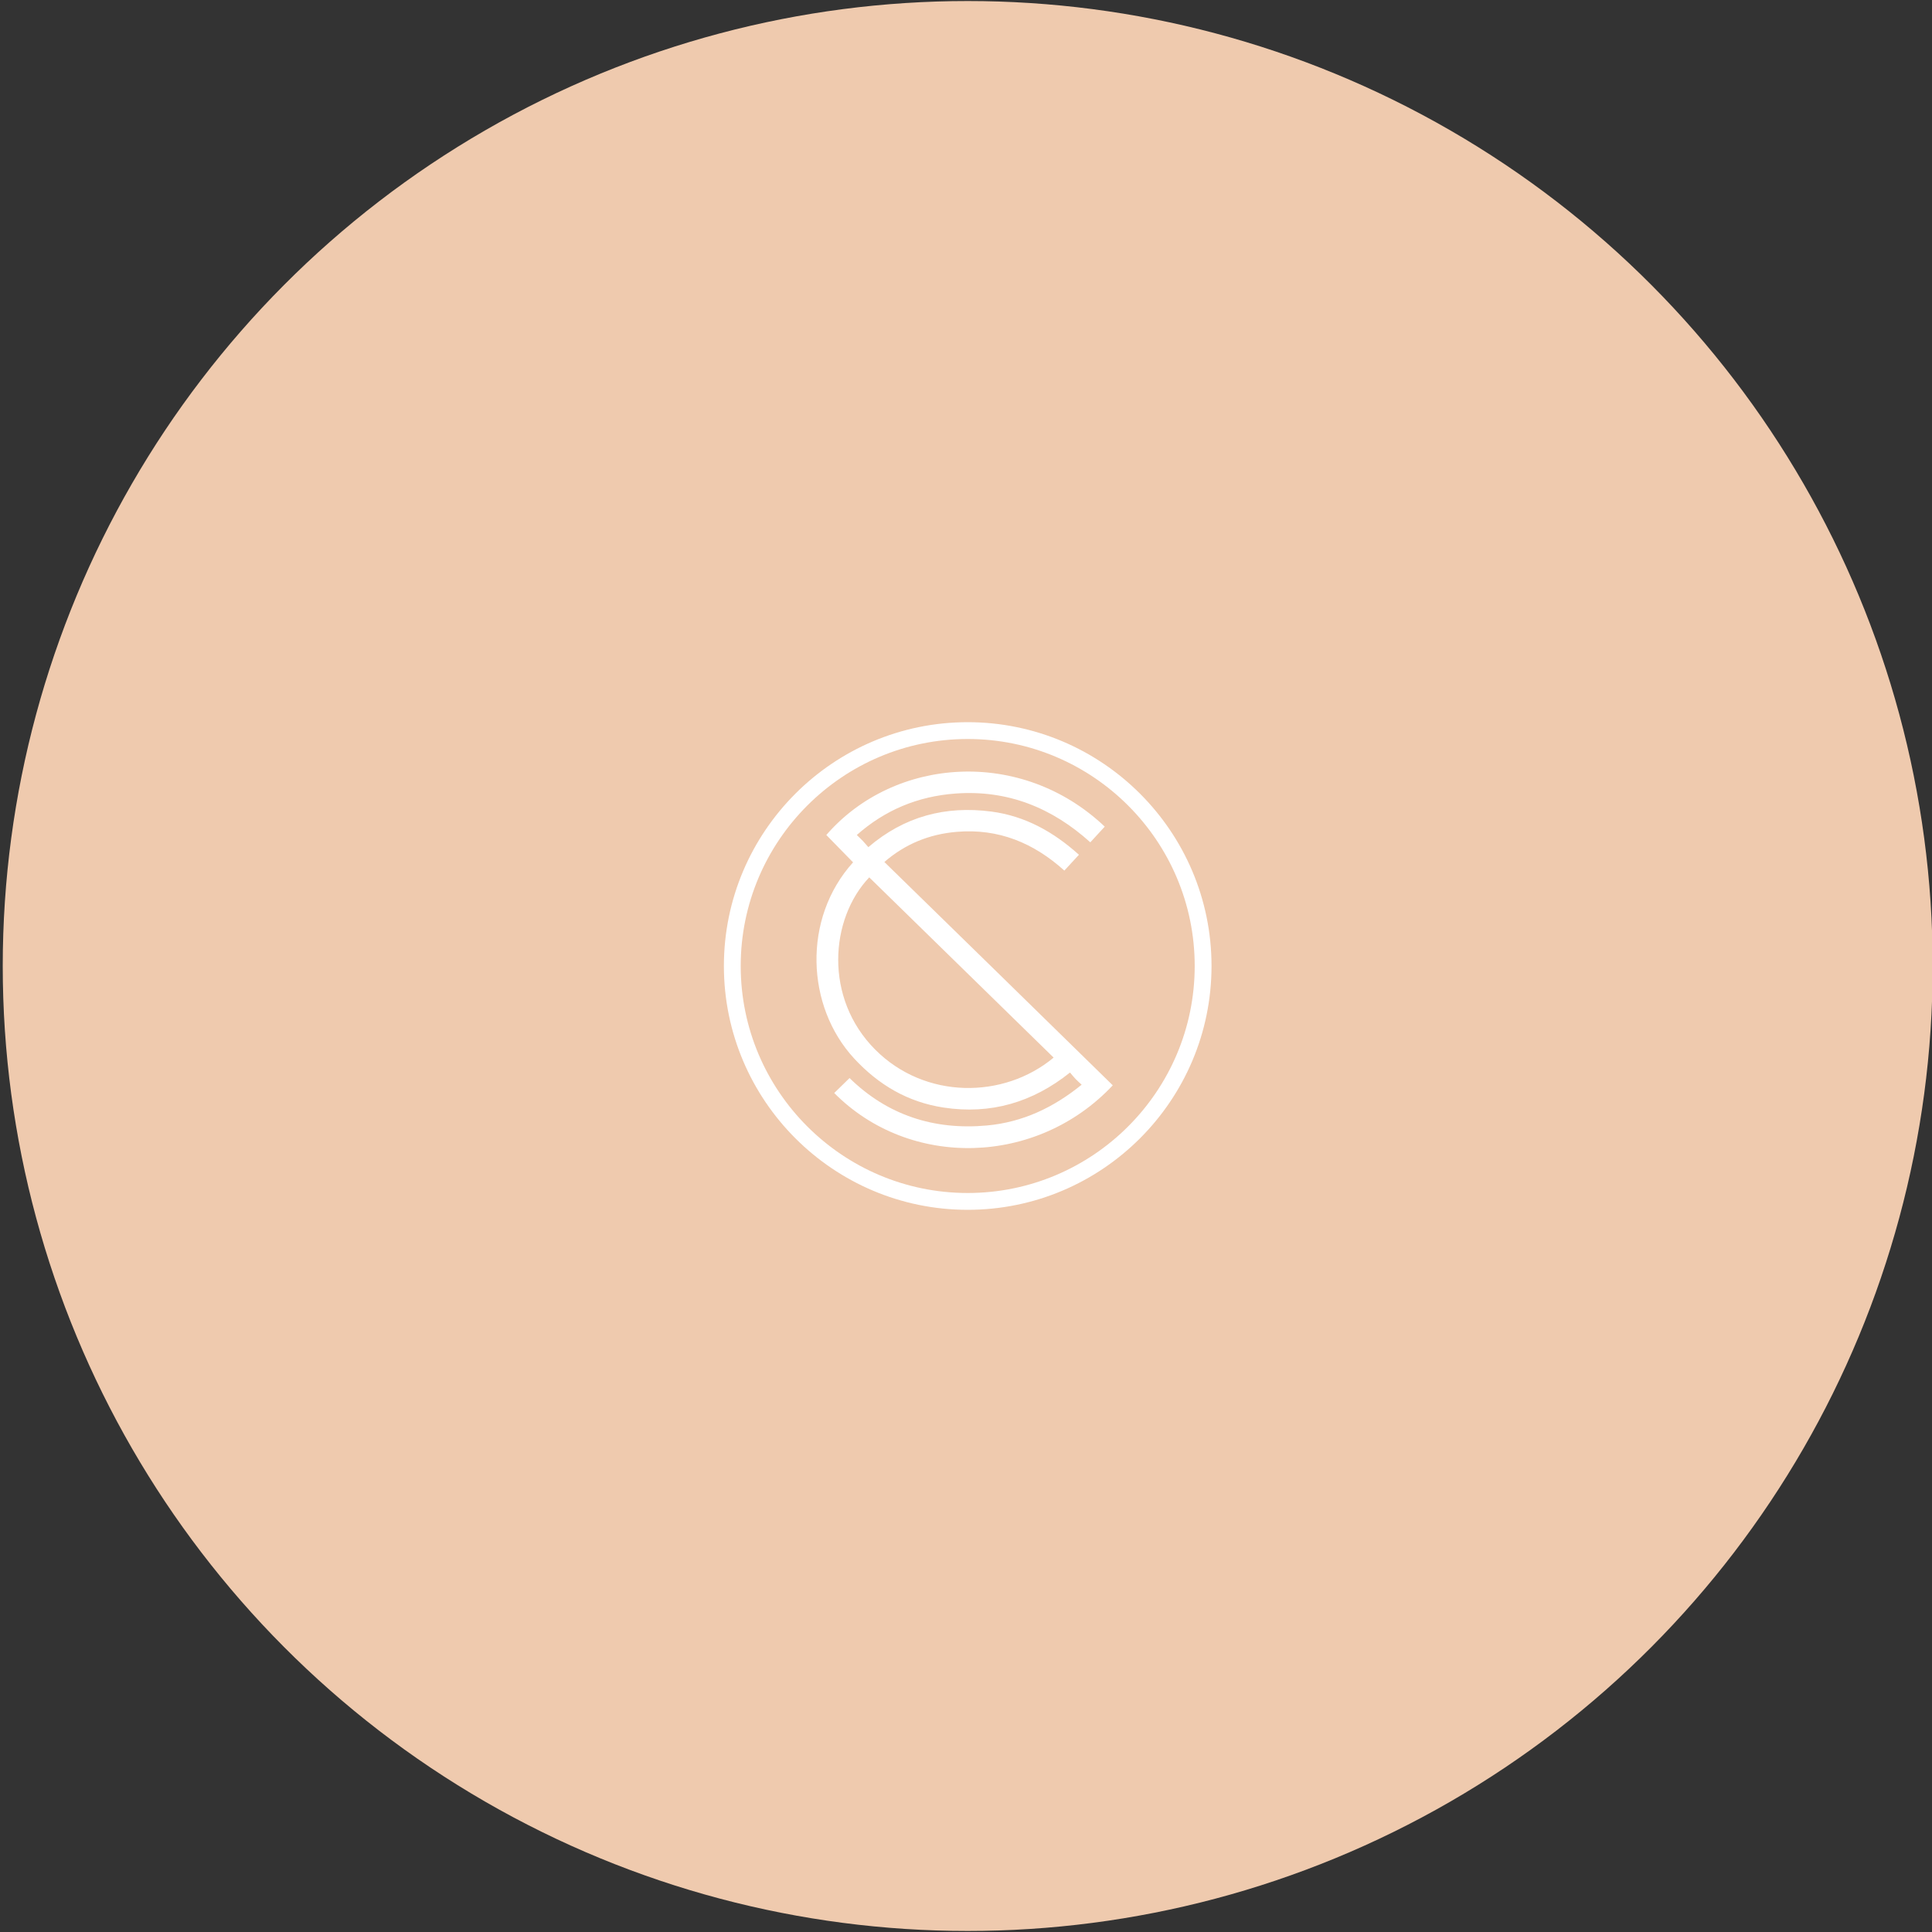 <?xml version="1.0" encoding="utf-8"?>
<!-- Generator: Adobe Illustrator 16.0.0, SVG Export Plug-In . SVG Version: 6.00 Build 0)  -->
<!DOCTYPE svg PUBLIC "-//W3C//DTD SVG 1.1//EN" "http://www.w3.org/Graphics/SVG/1.1/DTD/svg11.dtd">
<svg version="1.1" id="Layer_1" xmlns="http://www.w3.org/2000/svg" xmlns:xlink="http://www.w3.org/1999/xlink" x="0px" y="0px"
	 width="313px" height="313px" viewBox="0 0 313 313" enable-background="new 0 0 313 313" xml:space="preserve">
<rect x="0" y="0" width="313" height="313" fill="#333333" stroke="none"/>
<circle fill="#EFCAAE" cx="156.777" cy="156.5" r="156.333"/>
<g>
	<path fill="#FFFFFF" d="M156.777,119.724c-20.277,0-36.776,16.496-36.776,36.776c0,20.277,16.499,36.775,36.776,36.775
		s36.775-16.498,36.775-36.775C193.553,136.221,177.055,119.724,156.777,119.724 M156.777,196c-21.779,0-39.5-17.721-39.5-39.5
		c0-21.78,17.721-39.5,39.5-39.5s39.5,17.72,39.5,39.5C196.277,178.279,178.557,196,156.777,196"/>
	<path fill="#FFFFFF" d="M170.696,171.34l-29.872-29.2c-6.363,6.701-7.371,19.559,0.986,27.926
		C149.863,178.129,162.603,178.082,170.696,171.34 M138.203,139.707l-4.332-4.43c10.961-12.659,31.57-14.212,45.106-1.356
		l-2.337,2.542c-6.223-5.614-13.404-8.527-21.859-7.902c-6.051,0.448-11.37,2.644-15.973,6.716c0.341,0.333,0.66,0.627,0.96,0.94
		c0.302,0.32,0.582,0.658,0.909,1.031c5.828-4.993,12.514-6.742,19.934-5.767c5.475,0.72,10.075,3.297,14.186,6.996
		c-0.793,0.86-1.56,1.69-2.365,2.566c-4.967-4.486-10.672-6.848-17.43-6.278c-4.414,0.372-8.328,1.941-11.728,4.885
		c6.2,6.057,12.371,12.083,18.54,18.114c6.154,6.021,12.309,12.047,18.463,18.066c-12.258,13.077-32.886,13.597-45.126,1.247
		l2.483-2.423c6.119,5.99,13.641,8.473,22.259,7.683c5.772-0.528,10.793-2.905,15.344-6.606c-0.36-0.338-0.692-0.621-0.993-0.935
		c-0.304-0.317-0.576-0.667-0.893-1.038c-6.092,4.863-12.87,6.832-20.486,5.674c-5.795-0.881-10.527-3.672-14.475-7.936
		C130.583,163.061,129.969,148.818,138.203,139.707"/>
</g>
</svg>
